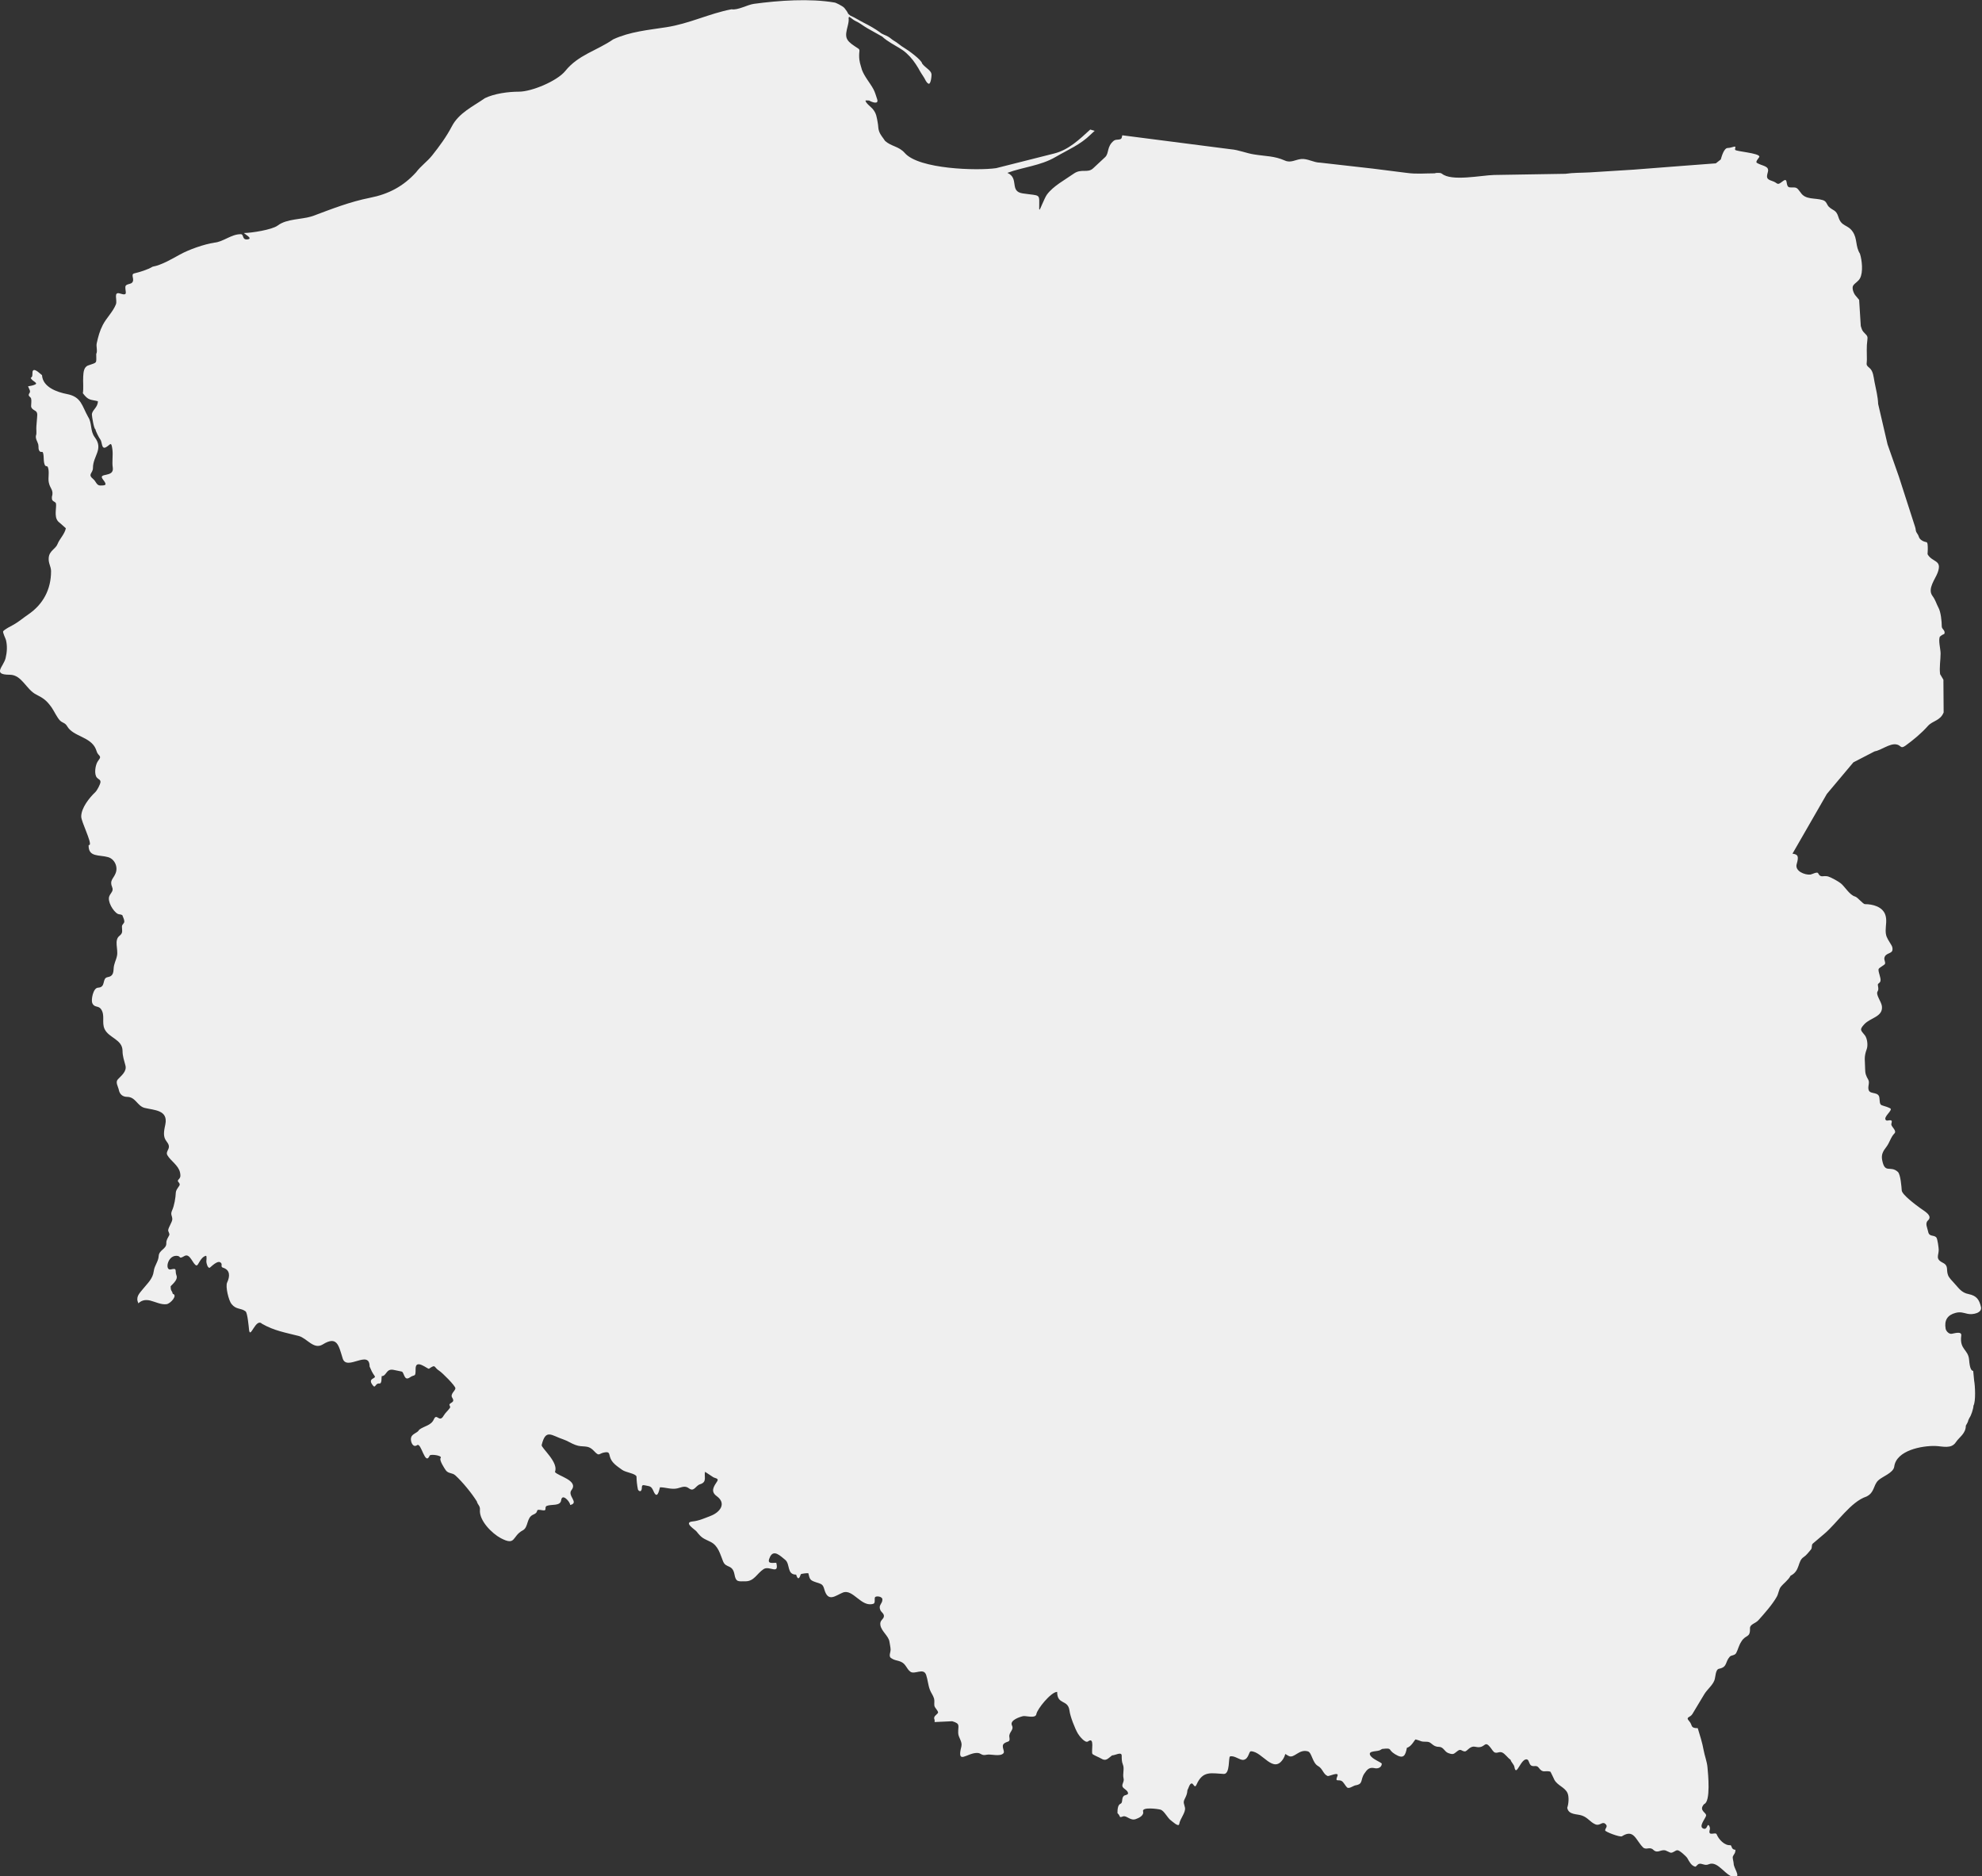 <?xml version="1.0" encoding="UTF-8"?>
<svg id="Warstwa_2" data-name="Warstwa 2" xmlns="http://www.w3.org/2000/svg" viewBox="0 0 168.87 159.84">
  <rect x="0" y="0" width="168.87" height="159.84" fill="#333333" stroke="none"/>
  <g id="Layer_1" data-name="Layer 1">
    <path d="M72.35,1.43c.2,.11,.34,.27,.54,.36,.33,.14,.68,.43,1,.61l1.28,.72c.2,.2,.51,.4,.75,.55,.44,.28,.92,.5,1.31,.86,.44,.4,.71,.78,1.02,1.29,.13,.26,.32,.54,.48,.79,.11,.17,.18,.42,.38,.52,.2,.09,.28-.71,.25-.84-.03-.16-.16-.28-.27-.38-.18-.17-.36-.28-.52-.49-.05-.33-1.23-1.17-1.54-1.35-.3-.17-.57-.44-.88-.61-.16-.09-.3-.24-.48-.34-.2-.12-.54-.21-.7-.37-.4-.29-.91-.58-1.35-.8-.4-.2-.77-.45-1.17-.62l-.18-.15h0c-.06-.14-.16-.3-.31-.48-.15-.2-.83-.5-.83-.48-2.13-.37-4.78-.18-6.91,.11-.55,.08-1.37,.56-1.89,.46-1.9,.36-3.6,1.23-5.57,1.53-1.54,.24-3.07,.37-4.51,1.03-1.42,.98-2.97,1.31-4.09,2.7-.69,.85-2.85,1.76-3.95,1.76-.9,0-2.09,.16-2.89,.55-1,.7-2.22,1.25-2.82,2.4-.47,.9-1.06,1.7-1.68,2.48-.42,.53-.96,.89-1.37,1.44-1.09,1.2-2.35,1.86-3.93,2.17-1.71,.34-3.23,.94-4.86,1.55-.99,.33-2.21,.21-3.01,.82-.47,.35-2.23,.63-2.86,.63,.02,.08,.8,.47,.32,.54-.52,.08-.3-.44-.6-.44-.81,0-1.48,.65-2.24,.72-.9,.14-2.18,.59-2.97,1.03-.69,.38-1.53,.88-2.3,1.02-.4,.25-1.13,.47-1.56,.57-.36,.09,.1,.54-.21,.81-.14,.12-.54,.09-.55,.34-.02,.43,.26,.79-.43,.57-.64-.21-.22,.57-.38,.93-.27,.66-.79,1.12-1.11,1.74-.27,.52-.39,.99-.52,1.57-.06,.28,.09,.66-.04,.9,0,.84,.12,.7-.68,.98-.39,.13-.41,.61-.43,.94-.03,.46,.04,.99-.03,1.43,.48,.64,.65,.52,1.28,.68,0,.55-.51,.75-.51,1.14,0,.15,.17,1.22,.3,1.25,.02,.16,.31,.74,.42,.87,.17,.23,.08,.87,.48,.66,.37-.2,.45-.58,.55,.21,.06,.5-.05,1.05,.03,1.53,.13,.88-1.3,.39-.85,.99,.38,.49,.28,.53-.22,.53-.31,0-.37-.36-.58-.53-.54-.44-.04-.49-.04-.97,0-1.02,.92-1.59,.16-2.6-.42-.56-.22-1.21-.57-1.74-.54-.96-.57-1.71-1.8-1.95-.83-.16-2.07-.58-2.13-1.61-.12-.08-.59-.58-.76-.4-.13,.13,.04,.54-.2,.62,.08,.33,.81,.45,.24,.63-.06,.02-.25,.07-.47,.1h0l.15,.34c.07,.23-.11,.25-.09,.42,.01,.1,.17,.17,.2,.28,.05,.19,0,.44,0,.64,0,.18,.16,.3,.31,.38,.3,.15,.2,.42,.19,.73-.01,.19-.03,.41-.05,.61-.03,.23,.05,.62-.04,.81-.04,.29,.13,.48,.2,.74,.05,.2-.03,.43,.13,.59,.14,.14,.23-.08,.29,.18,.08,.31,0,.74,.16,1.02,.05,.09,.18,.03,.23,.13,.17,.39,0,.93,.09,1.33,.11,.54,.44,.62,.26,1.23,.01,.16-.02,.25,.12,.35,.17,.12,.24,.09,.24,.33,0,.49-.19,1.17,.3,1.51l.53,.47c-.09,.49-.55,.93-.7,1.33-.17,.45-.71,.57-.76,1.19-.04,.47,.2,.73,.2,1.14,0,1.55-.67,2.82-1.95,3.69-.43,.29-.81,.63-1.27,.88-.24,.13-.66,.34-.85,.53-.09,.09,.2,.63,.23,.77,.12,.5,.09,1.02-.03,1.52-.17,.74-1.18,1.43,.35,1.43,1.03,0,1.4,1.26,2.26,1.69,.63,.32,.88,.5,1.31,1.1,.22,.32,.45,.84,.71,1.11,.22,.22,.43,.17,.62,.5,.51,.87,1.98,.87,2.43,1.92,.07,.16,.1,.35,.22,.47,.27,.27,.12,.31-.07,.62-.19,.31-.31,1.07-.05,1.36,.12,.14,.31,.16,.3,.37-.01,.2-.3,.73-.44,.86-.51,.48-1.2,1.35-1.2,2.08,0,.44,.9,2.18,.72,2.41-.02,.03-.09,0-.09,.03-.03,1.05,.9,.8,1.66,1.02,.56,.16,.86,.83,.64,1.37-.2,.5-.54,.6-.29,1.2,.13,.32-.12,.46-.24,.74-.2,.44,.32,1.31,.71,1.52,.12,.06,.26,.03,.39,.11,.06,.17,.16,.34,.17,.52,.02,.19-.2,.25-.2,.45,0,.39,.11,.54-.22,.8-.46,.37-.09,1.13-.2,1.68-.08,.42-.27,.66-.29,1.13-.02,.38-.09,.63-.5,.7-.53,.09-.12,.87-.83,.9-.42,.02-.6,1.04-.49,1.31,.18,.42,.52,.19,.75,.52,.36,.53,.04,1.13,.3,1.69,.36,.77,1.53,.88,1.53,1.87,0,.45,.14,.82,.25,1.25,.12,.49-.34,.84-.65,1.17-.23,.25,.02,.59,.09,.92,.07,.35,.33,.57,.69,.57,.74,0,.87,.78,1.5,.94,.81,.2,2.01,.17,1.77,1.39-.08,.41-.22,.92,0,1.31,.11,.2,.32,.38,.3,.63-.01,.24-.28,.45-.13,.7,.29,.5,.95,.86,1.08,1.48,.04,.21,.07,.39-.1,.56-.21,.21,.02,.22,.07,.43,.04,.14-.31,.4-.33,.71-.02,.45-.13,1.12-.32,1.53-.16,.36,.02,.44,.02,.74,0,.24-.31,.65-.35,.93-.02,.11,.15,.31,.09,.43-.12,.25-.26,.4-.25,.69,.02,.5-.62,.56-.65,1.09-.03,.49-.35,.77-.42,1.29-.08,.66-.55,1.05-.94,1.54-.31,.38-.62,.67-.37,1.2h0c.23-.22,.53-.35,1-.24,.44,.11,.96,.38,1.41,.31,.35-.06,.96-.77,.52-.88-.08-.34-.18-.18-.18-.65,.25-.25,.62-.58,.5-.9-.17-.44,.11-.67-.48-.53-.53,.13-.31-1.16,.46-1.16,.46,0,.14,.34,.69,.02,.49-.29,.72,.74,1.03,.8,.17,.03,.31-.69,.8-.82,.1-.03,.04,.44,.04,.49,0,.12,.11,.57,.28,.53,.08-.02,.75-.79,1-.37,.07,.12-.07,.29,.13,.36,.63,.19,.61,.74,.36,1.27-.16,.35,.14,1.54,.37,1.82,.41,.51,.78,.32,1.2,.63,.17,.13,.27,1.31,.3,1.58,.1,.83,.57-1.05,1.1-.52,1.05,.6,2,.75,3.13,1.04,.7,.18,1.28,1.2,2.05,.72,1.23-.76,1.35,.08,1.7,1.2,.34,1.1,2.29-.81,2.29,.68,.16,.36,.19,.47,.43,.81,.18,.25-.71,.16-.11,.85,.17,.19,.19-.25,.5-.21,.25,.04,.18-.5,.21-.63,.43,0,.36-.67,1.02-.53l.68,.14c.23,.05,.19,.86,.7,.5,.43-.3,.49,.04,.49-.74,0-.89,1.05,.07,1.14,0,.61-.42,.38-.13,.88,.18,.24,.15,1.38,1.28,1.37,1.49-.01,.22-.47,.49-.27,.8,.29,.44-.24,.39-.24,.62-.02,0,.12,.14,.04,.25-.15,.22-.39,.42-.52,.64-.38,.69-.59-.24-.84,.32-.23,.54-.81,.57-1.25,.89-.18,.35-.71,.32-.71,.82,0,.31,.21,.73,.53,.5,.36-.25,.67,1.82,1.07,.89,.06-.15,1.12-.01,.93,.21-.14,.17,.34,.9,.44,1.04,.23,.31,.55,.19,.82,.44,.61,.56,1.39,1.51,1.83,2.22,.06,.28,.29,.36,.26,.71-.08,.91,1.02,2.01,1.77,2.41,1.32,.7,.95-.17,1.88-.66,.5-.26,.3-1.09,.89-1.34,.62-.26,.01-.51,.81-.37,.42,.07,.09-.28,.36-.38,.39-.15,1.14,.04,1.21-.47,.08-.65,.77,.13,.77,.4h0c.8-.19-.27-.79,.11-1.27,.65-.83-1.21-1.21-1.41-1.55,.35-.81-1.19-2.06-1.13-2.29,.35-1.43,.83-.81,1.87-.47,.33,.11,.66,.34,1,.46,.67,.26,1.04-.07,1.58,.51,.51,.54,.37,.2,.96,.12,.36-.05,.33,.11,.41,.39,.15,.52,.61,.79,1.03,1.1,.33,.24,1.13,.3,1.23,.57,.01,.41,.04,.68,.12,1.1,.02,.09,.18,.21,.26,.12,.17-.19-.06-.56,.32-.47,.43,.1,.54,.03,.74,.48,.31,.73,.46,.09,.56-.31,.49,0,.99,.21,1.49,.09,.37-.09,.64-.26,.98,0,.44,.33,.56-.23,.95-.35,.62-.19,.32-.65,.42-1.06l.7,.46c.14,.09,.5,.09,.34,.34-.29,.44-.6,.87-.05,1.27,.86,.62,.3,1.37-.5,1.68-.49,.19-1.02,.43-1.55,.48-.83,.08,.24,.71,.34,.86,.45,.58,.58,.58,1.19,.88,.66,.33,.81,1.03,1.07,1.67,.25,.6,.8,.21,.97,1.11,.12,.66,.31,.58,.93,.58,.75,0,.97-.66,1.55-1.04,.5-.33,1.34,.54,1.08-.54-.38,0-.85,.14-.53-.51,.32-.64,.86-.09,1.29,.26,.44,.36,.12,1.26,.93,1.26,.16,.52,.29,.3,.4-.03,.02-.05,.56-.11,.64-.09,.13,.53,.13,.6,.68,.78,.46,.15,.56,.15,.69,.62,.32,1.11,.95,.5,1.57,.25,.87-.35,1.58,1.3,2.61,.95,.2-.07,.03-.5,.16-.58,.16-.1,.6-.02,.6,.21,.01,.39-.37,.47-.17,.92,.09,.19,.31,.28,.3,.51-.01,.28-.38,.33-.3,.77,.09,.52,.7,.92,.77,1.4,.03,.23,.1,.48,.1,.7,0,.2-.15,.46-.02,.65,.33,.27,.59,.22,.93,.38,.4,.19,.44,.57,.76,.82,.37,.3,1.14-.37,1.36,.29,.14,.42,.16,.85,.32,1.27,.1,.26,.27,.46,.35,.73,.06,.21,0,.41,.03,.62,.03,.19,.39,.49,.3,.62-.13,.18-.43,.29-.28,.59v.18h0l1.5-.07c.74,.22,.48,.38,.51,1.02,.02,.39,.37,.71,.27,1.13-.41,1.61,.46,.55,1.33,.55,.39,0,.34,.27,.85,.15,.32-.07,1.14,.2,1.41-.13,.15-.19-.28-.63,.1-.86,.28-.18,.48-.05,.4-.5-.08-.43,.42-.6,.22-1-.23-.46,.73-.75,.98-.8,.28-.02,1.04,.22,1.1-.17,.06-.41,1.24-1.89,1.77-1.89,0,1.14,.92,.61,1.05,1.59,.06,.5,.46,1.52,.71,1.95,.1,.18,.62,.86,.87,.68,.61-.45,.24,.91,.38,1.07,.09,.1,.58,.29,.74,.39,.42,.27,.6-.03,.93-.27,.27,0,.82-.35,.82,.03,0,.27,0,.51,.1,.75,.15,.35-.04,.8,.06,1.19,.07,.28-.17,.47-.09,.69,.07,.19,.47,.31,.47,.58,0,.13-.29,.14-.36,.21-.22,.2-.06,.58-.28,.67-.26,.1-.26,.57-.26,.8,.31,.29,.08,.42,.47,.28,.3-.11,.62,.39,1.08,.23,.27-.09,.73-.31,.63-.66-.11-.4,1.28-.21,1.48-.15,.34,.1,.59,.72,.92,.94,.08,.05,.63,.58,.68,.29,.07-.47,.57-.98,.49-1.4-.05-.28-.18-.42-.04-.7,.14-.29,.23-.45,.25-.79,.09-.13,.18-.58,.37-.57,.14,0,.25,.46,.4,.11,.54-1.23,1.25-.97,2.33-.92,.55,.02,.38-1.45,.53-1.49,.38-.11,.83,.34,1.15,.29,.46-.08,.44-.73,.63-.73,.97,0,1.91,2,2.76,.63,.29-.49-.01-.47,.46-.23,.47,.24,.87-.62,1.64-.39,.33,.1,.38,.98,.85,1.24,.42,.23,.43,.69,.83,.86,.1,.04,1-.41,.83,0-.23,.56,.08,.26,.36,.42,.17,.1,.3,.39,.45,.54,.17,.17,.52-.13,.73-.17,.69-.11,.39-.47,.76-1.01,.23-.34,.42-.56,.88-.45,.27,.06,.58-.06,.6-.37,0-.13-.84-.39-1-.76-.17-.39,.68-.26,.89-.43l.14-.08c.94-.1,.43,.04,1.1,.45,.73,.45,.88,.12,1.01-.55,.41-.1,.67-.73,.75-.71,.54,.14,.35,.2,.98,.2,.36,0,.46,.43,.98,.43,.42,0,.47,.4,.81,.53,.5,.19,.49,.03,.83-.2,.26-.18,.32,.05,.58,.06,.22,.01,.42-.51,.92-.39,.95,.22,.68-.81,1.45,.31,.28,.4,.5,.04,.81,.17,.26,.11,.47,.46,.72,.62,.06,.23,.29,.39,.33,.62,.16,.93,.56-.82,1.09-.64,.17,.06,.15,.43,.37,.53,.21,.1,.43-.08,.61,.17,.37,.5,.5,.21,.98,.33,.04,0,.31,.62,.36,.71,.28,.49,.88,.62,1.11,1.11,.15,.32,.1,.94-.02,1.26,.11,.63,.84,.51,1.27,.67,.5,.18,.68,.55,1.12,.74,.38,.17,.58-.26,.84-.05,.29,.23,0,.37,0,.57,0,.12,1.27,.6,1.43,.5,1.02-.65,1.16,.3,1.79,.94,.27,.27,.57-.09,.88,.21,.38,.36,.62-.06,1.05,.06l.42,.19h0c.26,.02,.4-.22,.6-.21,.17,0,.74,.52,.83,.67,.16,.28,.33,.65,.68,.73,.06,.01,.19-.19,.29-.23,.27-.1,.5,.18,.84,.03,.84-.38,1.51,1.17,2.29,1.08,.44-.05-.15-.77-.15-1.14,0-.19-.14-.5-.05-.65,.12-.23,.2-.24,.2-.53-.38,0-.29-.4-.44-.39-.49,.03-.97-.47-1.16-.93-.1-.24-.78,.25-.58-.41,.03-.1-.02-.32-.12-.37-.12-.07-.11,.43-.44,.29-.4-.16,.12-.77,.23-1.06,.12-.3-.68-.44-.16-1.02,.58-.2,.34-2.59,.29-3.12-.04-.5-.24-.98-.33-1.48-.1-.58-.32-1.29-.5-1.87-.68,0-.41-.26-.74-.61-.32-.36,.09-.28,.28-.59l1.01-1.68c.25-.42,.7-.75,.87-1.2,.1-.25,.08-.92,.39-.98,.74-.15,.5-.57,.92-1.03,.14-.15,.42-.08,.55-.32,.16-.31,.22-.64,.43-.96,.38-.64,.77-.28,.74-1.14-.01-.35,.48-.41,.72-.69,.52-.58,1.17-1.31,1.56-1.99,.15-.26,.18-.64,.34-.84,.26-.33,.63-.56,.84-.96,.84-.42,.57-1.24,1.12-1.59,.23-.15,.42-.42,.6-.62,.16-.18,.02-.39,.18-.53l1-.85c1.06-.9,2.24-2.72,3.56-3.15,.7-.34,.57-.94,1-1.37,.33-.33,1.3-.64,1.37-1.18,.18-1.39,2.36-1.79,3.5-1.76,.61,.02,1.36,.28,1.75-.32,.29-.44,.85-.73,.85-1.41,.07-.11,.21-.36,.22-.49,.03-.04,.07-.11,.07-.15,.16-.19,.36-.82,.36-1.06,.21-.37,.14-1.71,.06-2.13l-.08-.83c-.17-.03-.29-.22-.35-.95-.07-.9-.83-.86-.67-2.06,.05-.37-.45-.23-.8-.16-.23,.05-.49-.21-.53-.43-.13-.72,.16-1.17,.85-1.35,.42-.11,.66,0,1.02,.08,.44,.1,1.26-.07,1.14-.58-.14-.6-.35-.96-1.05-1.1-.62-.12-.83-.5-1.23-.93-.16-.17-.44-.46-.52-.67-.19-.48,.08-.8-.45-1.07-.66-.33-.35-.61-.35-1.1,0-.16-.1-.94-.2-1.05-.22-.26-.61-.02-.7-.5-.06-.32-.29-.7-.02-.95,.47-.42-.38-.84-.69-1.08-.34-.25-1.51-1.11-1.54-1.48-.02-.3-.1-1.37-.33-1.58-.65-.59-1.11,.21-1.34-1.02-.09-.47,.09-.76,.36-1.11,.28-.36,.37-.83,.69-1.15,.22-.22-.25-.55-.27-.76,0-.08,.07-.25,.03-.31-.09-.13-.38,.04-.48-.05-.31-.27,.65-.87,.35-1.02-.48-.23-.7-.2-.81-.33h0c-.06-.08-.08-.21-.1-.52-.03-.59-.74-.32-.9-.66-.14-.3,.1-.65-.05-.92-.19-.33-.27-.52-.27-.94,0-.71-.13-.94,.14-1.68,.11-.31,.05-.87-.15-1.15-.3-.41-.55-.45-.04-.98,.52-.54,1.59-.62,1.48-1.52-.05-.4-.56-.99-.36-1.27,.14-.21-.05-.55,.04-.63,.1-.1,.16-.1,.2-.25,.05-.26-.19-.71-.17-.98,.01-.15,.53-.36,.56-.49,.03-.16-.09-.32-.06-.48,.08-.46,.66-.34,.69-.7,.03-.27-.11-.42-.24-.64-.23-.38-.34-.55-.34-1.01s.13-.89-.04-1.36c-.25-.67-1.07-.88-1.72-.88-.18,0-.62-.59-.85-.65-.46-.12-.88-.86-1.21-1.12-.21-.17-.84-.52-1.09-.59-.44-.11-.61,.17-.85-.28-.07-.14-.52,.1-.65,.12-.49,.05-1.35-.3-1.17-.9,.19-.65,.12-.82-.36-.88l2.93-5.09,2.26-2.69,1.8-.93c.57-.1,1.28-.69,1.85-.6,.44,.07,.34,.43,.8,.1,.65-.47,1.36-1.06,1.89-1.66,.41-.47,1.05-.43,1.35-1.16l-.02-2.79-.28-.47c-.08-.57,.04-1.2,.04-1.77,0-.37-.22-1.15-.05-1.45h.03c.03-.06,.13-.09,.17-.14,.08-.01,.11-.05,.18-.09,.08-.31-.23-.37-.23-.62,0-.43-.08-1.23-.28-1.59-.2-.38-.24-.64-.52-1.02-.44-.6,.26-1.44,.45-1.97,.41-1.12-.44-.84-.86-1.57,.02-.25,.03-.61,0-.85-.03-.18-.05-.17-.23-.21-.2-.05-.45-.21-.51-.42-.03-.11-.12-.26-.19-.36-.1-.15-.07-.33-.13-.48l-1.38-4.28-.97-2.76-.8-3.44c-.02-.61-.19-1.28-.31-1.88-.08-.4-.1-.93-.44-1.2-.33-.27-.21-.29-.21-.7,0-.55-.04-1.12,.04-1.66,.04-.29,0-.36-.19-.55-.26-.26-.25-.28-.37-.65l-.14-2.23h0l-.31-.37c-.15-.17-.34-.64-.19-.86,.16-.22,.42-.33,.57-.6,.29-.52,.17-1.57,0-2.1-.41-.66-.2-1.26-.62-1.88-.44-.64-.96-.4-1.22-1.26-.19-.62-.46-.52-.81-.86-.19-.19-.18-.47-.52-.57-.68-.21-1.47,0-1.89-.65-.34-.46-.33-.43-.88-.43-.5,0-.09-.96-.66-.51-.51,.4-.35,.13-.89-.04-.49-.16-.48-.3-.36-.75,.16-.55-.48-.51-.93-.79-.17-.1,.21-.45,.21-.53,0-.31-1.99-.44-2.06-.58-.06-.11,.13-.32-.1-.27-.19,.04-.34,.11-.53,.11-.33,0-.52,.72-.6,.98l-.42,.33h0l-2.65,.2-4.4,.34-3.69,.23c-.71,.04-1.41,.02-2.07,.12l-6.08,.1c-1.05,.02-3.66,.58-4.46-.12-.03,0-.04-.01-.06-.03-.03,0-.04,0-.07-.02-.17,0-.31-.03-.48,.03-.85,0-1.52,.08-2.4-.04l-2.85-.36-4.5-.51c-.55,0-1.07-.36-1.61-.31-.51,.05-.89,.36-1.4,.13-.9-.4-1.64-.36-2.62-.52-.66-.1-1.33-.39-1.98-.44l-9.25-1.19h0c-.01,.05-.03,.11-.04,.17-.05,.3-.47,.12-.68,.29-.62,.5-.39,1.07-.74,1.4l-1.02,.95c-.48,.45-.99-.01-1.66,.46-.75,.53-1.73,1.04-2.28,1.78-.21,.29-.58,1.29-.63,1.29h0s-.02-.05-.03-.05c0-1.39,.19-1.1-1.4-1.34-1.17-.17-.27-1.29-1.31-1.75,1.34-.5,2.82-.6,4.1-1.35,1.03-.6,2.12-1.05,2.99-1.91,.12-.11,.23-.22,.35-.32h0l-.38-.11h0c-.93,.85-1.84,1.73-3.07,2.04l-4.95,1.25c-1.61,.23-6.58,.09-7.78-1.29-.52-.59-1.13-.54-1.68-1.03-.2-.31-.38-.47-.51-.82-.09-.25-.06-.44-.11-.69-.09-.49-.11-.84-.45-1.23-.12-.14-.6-.5-.6-.7,.09-.02,.22,0,.31,0,.2,.12,.86,.39,.68-.13-.1-.28-.17-.58-.32-.85-.3-.55-.74-1.03-.97-1.63-.13-.48-.24-.69-.24-1.22,0-.58,.17-.45-.35-.78-.86-.56-.86-.83-.62-1.76,.07-.28,.1-.48,.07-.68h0Z" style="fill: #efefef; fill-rule: evenodd;"/>
  </g>
</svg>